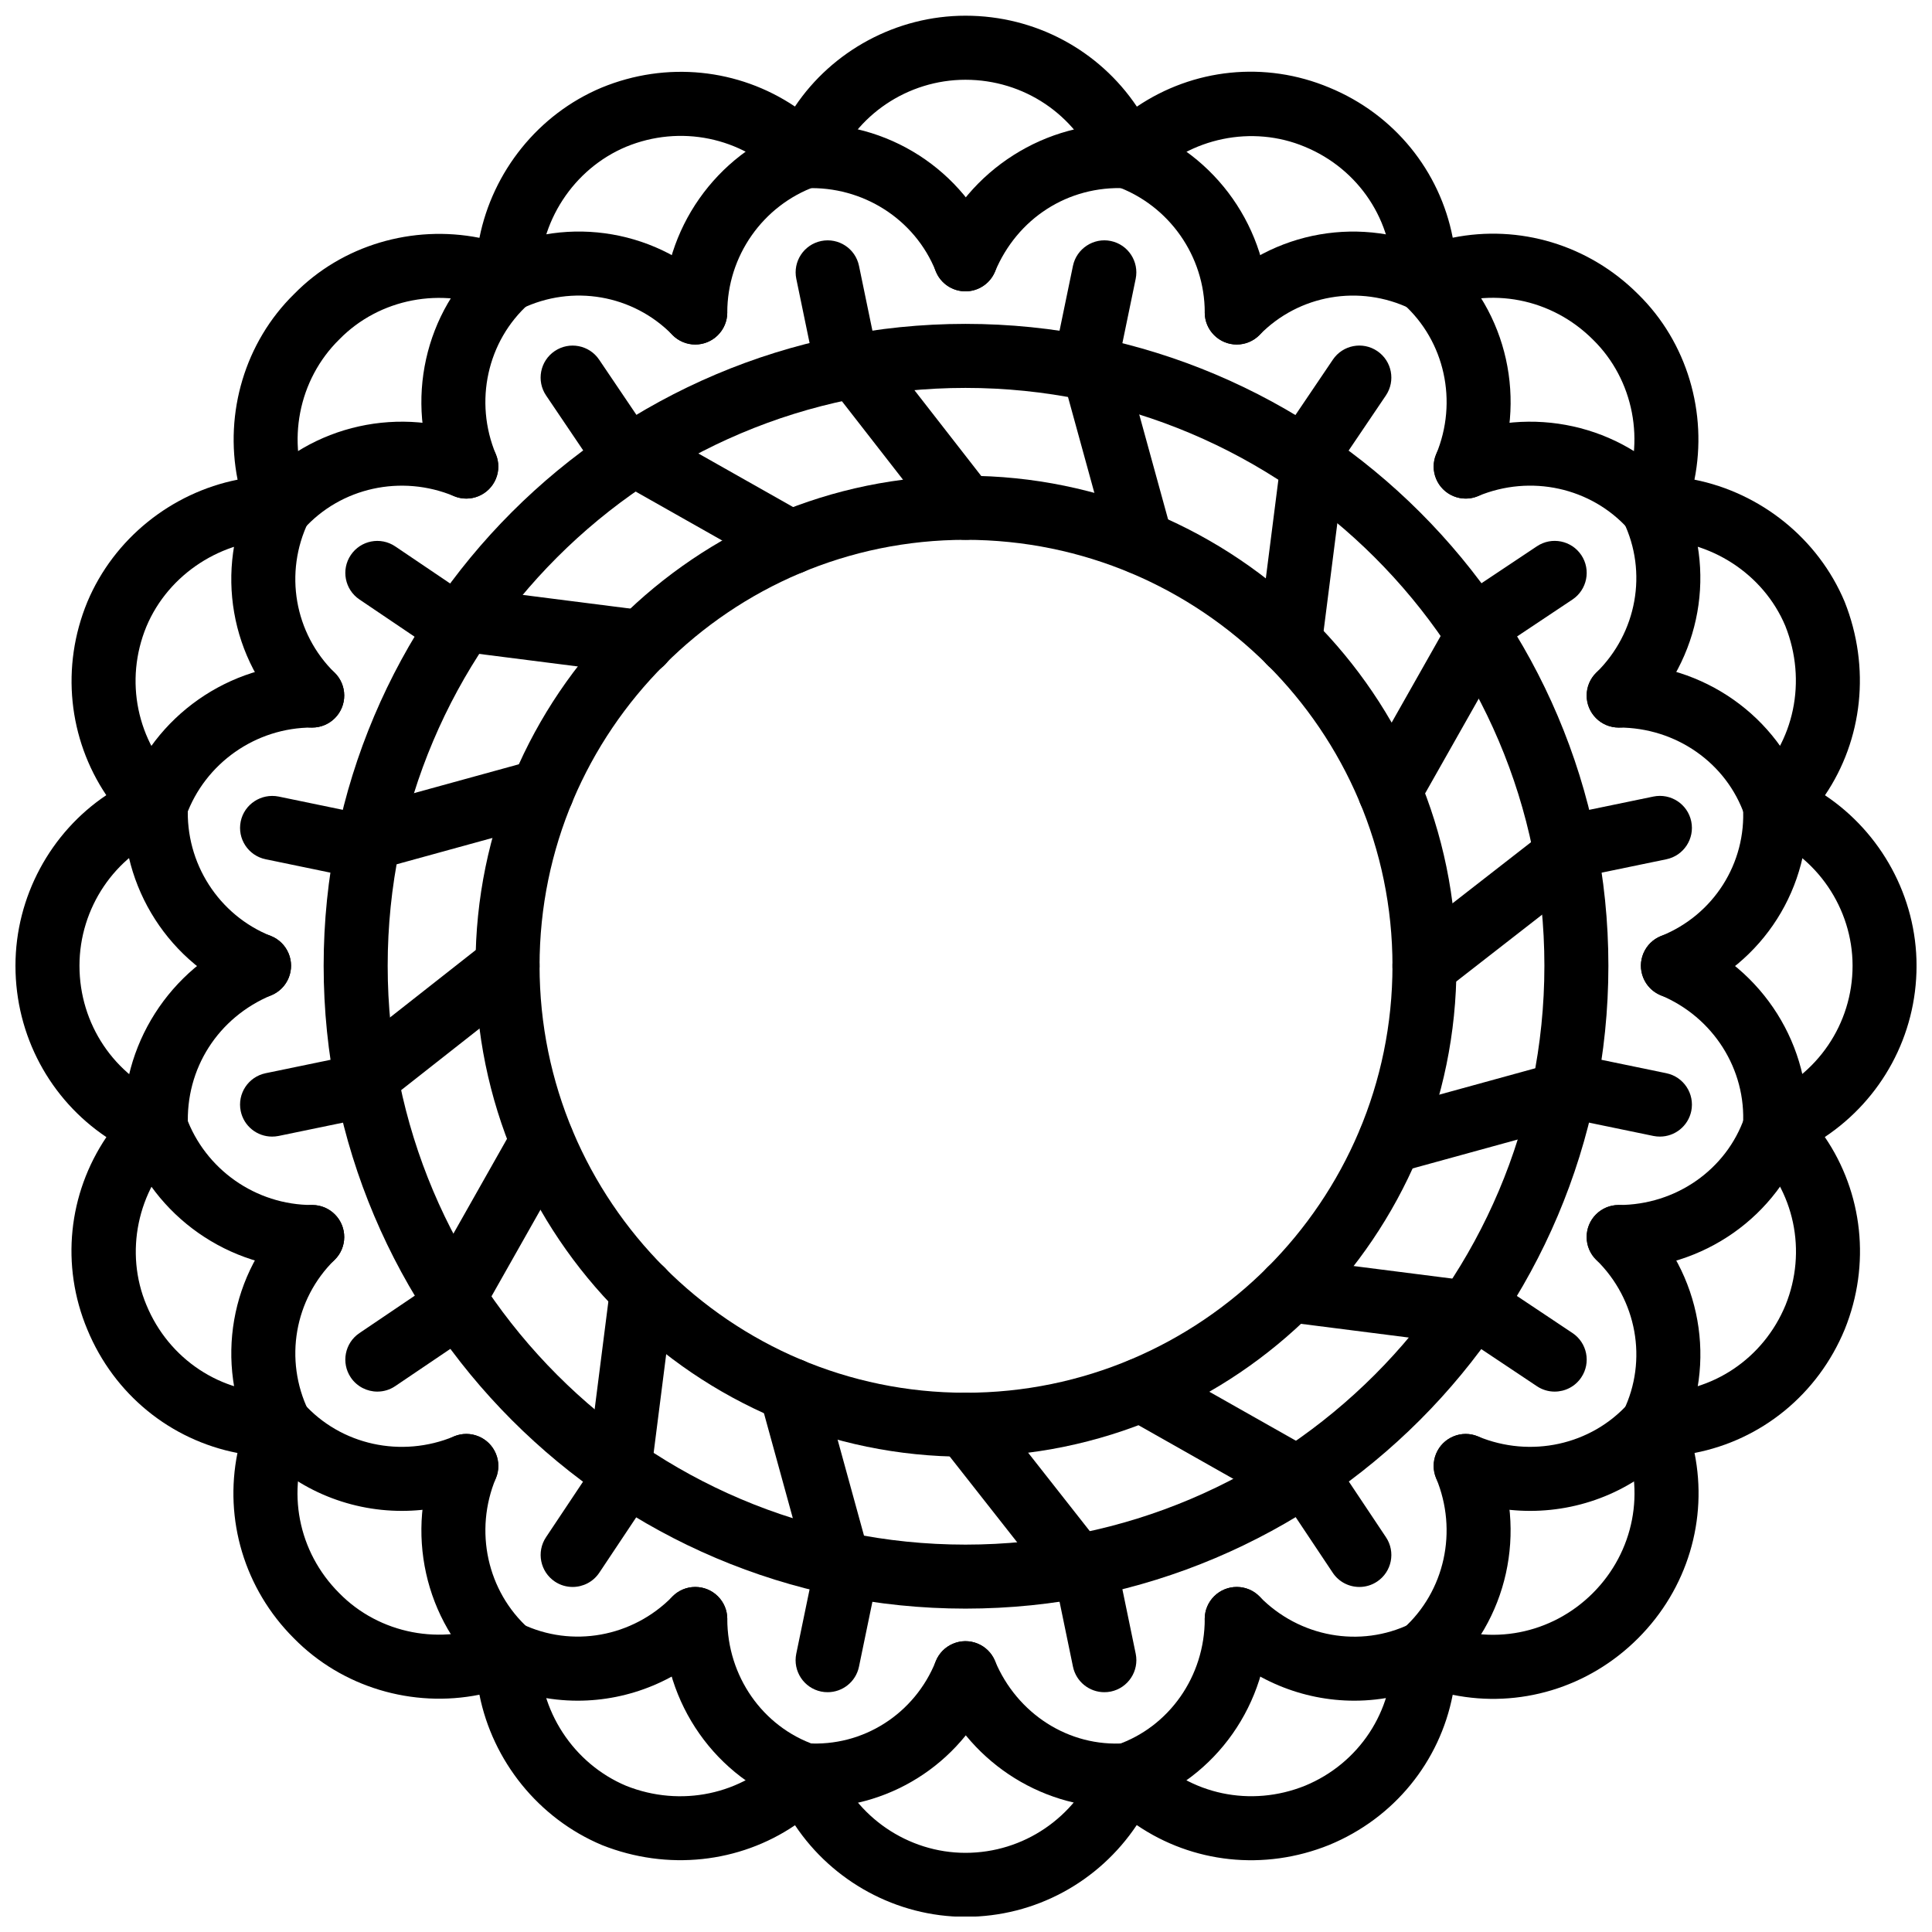 <?xml version="1.0" encoding="UTF-8"?>
<!-- The Best Svg Icon site in the world: iconSvg.co, Visit us! https://iconsvg.co -->
<svg width="800px" height="800px" version="1.1" viewBox="144 144 512 512" xmlns="http://www.w3.org/2000/svg">
 <defs>
  <clipPath id="a">
   <path d="m148.09 148.09h503.81v503.81h-503.81z"/>
  </clipPath>
 </defs>
 <g clip-path="url(#a)">
  <path d="m399.86 651.98c-18.273 0-35.27-9.41-45.172-24.273-14.746 9.984-33.781 12.145-51.129 5.269-16.914-7.094-29.012-22.352-32.508-39.863-17.68 3.555-36.418-1.934-49.219-15-13.09-13.086-18.457-31.465-14.906-49.059-17.668-3.43-32.645-15.453-39.77-32.684-7.144-17.051-5.047-36.07 5.039-51.02-14.914-10.016-24.098-26.867-24.098-45.422 0-18.324 9.336-35.328 24.07-45.195-10.027-14.938-12.109-34.031-5.023-51.207 7.059-16.828 22.305-28.914 39.82-32.406-3.516-17.684 1.934-36.426 15-49.219 12.688-12.957 31.395-18.383 49.09-14.871 3.492-17.516 15.57-32.762 32.359-39.801 17.219-7.102 36.316-5.023 51.254 5.004 9.867-14.73 26.871-24.07 45.195-24.07 18.555 0 35.406 9.184 45.422 24.098 14.938-10.086 33.969-12.191 51.031-5.031 17.219 7.109 29.246 22.086 32.672 39.766 17.605-3.551 35.992 1.832 49.129 14.969 13.008 12.738 18.457 31.473 14.93 49.152 17.516 3.492 32.762 15.57 39.805 32.359 6.934 17.469 4.766 36.527-5.211 51.277 14.855 9.906 24.266 26.902 24.266 45.176 0 18.496-9.262 35.336-24.312 45.395 10.055 14.75 12.234 33.734 5.289 50.949-7.144 17.309-22.133 29.355-39.816 32.781 3.555 17.594-1.824 35.98-14.969 49.117-13.145 13.156-31.543 18.555-49.117 14.969-3.43 17.684-15.465 32.664-32.711 39.785-17.277 6.973-36.258 4.805-51.02-5.262-10.055 15.051-26.895 24.316-45.391 24.316zm-42.559-46.008c0.551 0 1.102 0.051 1.648 0.16 2.844 0.566 5.199 2.535 6.258 5.242 5.508 14.148 19.438 23.648 34.652 23.648 15.387 0 29.117-9.332 34.992-23.766 1.078-2.664 3.438-4.598 6.269-5.133 2.793-0.535 5.734 0.395 7.719 2.465 10.562 11.047 26.668 14.426 41.023 8.641 14.285-5.906 23.398-19.703 23.152-35.129-0.051-2.883 1.367-5.586 3.766-7.191 2.398-1.586 5.43-1.863 8.074-0.734 14.117 6.082 30.305 2.961 41.262-7.984 10.938-10.945 14.066-27.133 7.984-41.262-1.141-2.644-0.863-5.688 0.734-8.074 1.605-2.398 4.348-3.676 7.191-3.766h0.605c15.188 0 28.699-9.055 34.555-23.223 5.766-14.297 2.367-30.395-8.668-40.953-2.082-1.992-3.012-4.894-2.465-7.719 0.535-2.832 2.465-5.191 5.133-6.269 14.434-5.875 23.766-19.605 23.766-34.992 0-15.219-9.5-29.145-23.648-34.652-2.703-1.055-4.676-3.414-5.242-6.258s0.367-5.777 2.457-7.781c11.027-10.539 14.406-26.773 8.617-41.348-5.797-13.836-19.914-22.926-35.109-22.836-3.309 0.051-5.586-1.371-7.191-3.766-1.594-2.391-1.871-5.434-0.734-8.074 6.062-14.059 2.871-30.613-7.926-41.188-10.977-10.996-27.176-14.133-41.32-8.051-2.656 1.125-5.688 0.863-8.074-0.742-2.398-1.602-3.812-4.305-3.766-7.184 0.246-15.434-8.867-29.234-23.223-35.16-13.898-5.824-30.375-2.441-41.023 8.441-1.992 2.047-4.883 2.941-7.699 2.398-2.805-0.555-5.141-2.481-6.223-5.125-5.805-14.262-19.535-23.469-34.992-23.469-15.285 0-29.211 9.383-34.652 23.352-1.051 2.684-3.387 4.656-6.211 5.231-2.812 0.555-5.75-0.328-7.758-2.383-10.785-11.031-26.992-14.336-41.312-8.441-13.945 5.852-23.176 19.988-22.938 35.16 0.051 2.879-1.367 5.582-3.758 7.184-2.391 1.613-5.418 1.879-8.078 0.742-14.062-6.059-30.613-2.871-41.188 7.922-10.926 10.699-14.113 27.254-8.051 41.316 1.141 2.644 0.855 5.688-0.742 8.078-1.602 2.387-4.578 3.766-7.184 3.758-15.039-0.148-29.309 8.992-35.18 22.984-5.883 14.266-2.57 30.477 8.461 41.266 2.062 2.012 2.957 4.934 2.383 7.758s-2.547 5.16-5.231 6.211c-13.969 5.445-23.352 19.367-23.352 34.652 0 15.453 9.207 29.184 23.469 34.992 2.644 1.078 4.57 3.418 5.125 6.223 0.551 2.805-0.352 5.695-2.398 7.699-10.879 10.641-14.277 27.105-8.461 40.984 0.012 0.012 0.016 0.031 0.02 0.039 5.93 14.355 19.785 23.52 35.16 23.223 2.684 0.059 5.582 1.367 7.184 3.766 1.602 2.387 1.883 5.43 0.742 8.074-6.086 14.129-2.953 30.324 7.984 41.25 10.629 10.867 27.184 14.039 41.25 7.996 2.637-1.141 5.676-0.852 8.074 0.734 2.391 1.605 3.812 4.309 3.766 7.191-0.238 15.168 9 29.305 22.984 35.168 14.449 5.746 30.672 2.348 41.199-8.68 1.621-1.688 3.84-2.617 6.137-2.617z"/>
 </g>
 <path d="m399.86 530.04c-71.59 0-129.84-58.371-129.84-130.12 0-71.59 58.246-129.84 129.84-129.84 71.746 0 130.12 58.246 130.12 129.84-0.004 71.746-58.371 130.12-130.12 130.12zm0-242.98c-62.234 0-112.87 50.633-112.87 112.87 0 62.395 50.633 113.16 112.87 113.16 62.395 0 113.16-50.762 113.16-113.16 0-62.234-50.766-112.87-113.16-112.87z"/>
 <path d="m399.86 221.21c-3.367 0-6.555-2.016-7.879-5.336-5.535-13.844-19.383-22.574-34.293-21.992-4.711 0.281-8.648-3.402-8.867-8.082-0.215-4.68 3.402-8.648 8.082-8.867 22.168-1.023 42.609 12.09 50.828 32.645 1.738 4.348-0.375 9.289-4.727 11.027-1.035 0.414-2.098 0.605-3.144 0.605z"/>
 <path d="m399.85 221.21c-1.086 0-2.188-0.207-3.258-0.652-4.324-1.805-6.371-6.766-4.566-11.094 8.523-20.469 29.16-33.551 51.066-32.527 4.688 0.219 8.301 4.188 8.082 8.867-0.219 4.688-4.625 8.137-8.855 8.082-15.277-0.738-28.738 7.984-34.629 22.105-1.363 3.254-4.519 5.219-7.84 5.219z"/>
 <path d="m359.96 623.02c-1.059 0-2.121-0.039-3.184-0.098-4.676-0.289-8.234-4.32-7.945-8.996 0.289-4.676 4.477-8.164 8.984-7.945 14.914 1 28.605-7.816 34.164-21.715 1.742-4.348 6.668-6.469 11.027-4.727 4.348 1.734 6.465 6.676 4.727 11.027-7.891 19.723-26.828 32.453-47.773 32.453z"/>
 <path d="m440.08 623.01c-20.824 0-39.871-12.68-48.055-32.336-1.805-4.32 0.242-9.293 4.57-11.086 4.32-1.812 9.293 0.238 11.09 4.566 5.82 13.957 19.531 22.914 34.492 21.824 4.539-0.348 8.707 3.258 8.996 7.945 0.289 4.676-3.269 8.707-7.945 8.996-1.059 0.059-2.109 0.09-3.148 0.09z"/>
 <path d="m185.33 451.25c-4.508 0-8.258-3.547-8.469-8.094-1.016-22.012 12.055-42.535 32.527-51.066 4.34-1.816 9.293 0.246 11.094 4.566 1.805 4.328-0.242 9.293-4.566 11.094-14.129 5.891-22.805 19.473-22.105 34.629 0.215 4.676-3.402 8.648-8.082 8.855-0.137 0.016-0.27 0.016-0.398 0.016z"/>
 <path d="m212.64 408.41c-1.047 0-2.109-0.191-3.144-0.609-20.547-8.219-33.664-28.641-32.645-50.828 0.223-4.676 4.051-8.191 8.867-8.082 4.68 0.219 8.297 4.188 8.082 8.867-0.695 14.973 8.148 28.754 21.992 34.293 4.348 1.738 6.465 6.676 4.727 11.027-1.324 3.316-4.508 5.332-7.879 5.332z"/>
 <path d="m614.39 451.25c-0.18 0-0.355 0-0.535-0.012-4.676-0.289-8.234-4.32-7.945-8.996 0.91-14.812-7.856-28.672-21.824-34.492-4.328-1.805-6.371-6.766-4.566-11.09 1.805-4.328 6.805-6.375 11.086-4.57 20.637 8.594 33.594 29.172 32.246 51.203-0.277 4.5-4.012 7.957-8.461 7.957z"/>
 <path d="m587.34 408.41c-3.367 0-6.547-2.016-7.875-5.336-1.742-4.348 0.375-9.289 4.727-11.027 13.91-5.562 22.637-19.289 21.715-34.164-0.289-4.676 3.269-8.699 7.945-8.984 4.559-0.426 8.699 3.266 8.996 7.945 1.355 22.195-11.641 42.672-32.355 50.957-1.031 0.418-2.102 0.609-3.152 0.609z"/>
 <path d="m218.11 287.06c-2.016 0-4.035-0.719-5.656-2.164-3.488-3.129-3.785-8.488-0.66-11.98 14.715-16.422 38.453-21.66 59.043-13.098 4.324 1.805 6.371 6.766 4.566 11.094-1.805 4.312-6.746 6.375-11.094 4.566-13.953-5.809-29.984-2.289-39.875 8.758-1.676 1.867-3.996 2.824-6.324 2.824z"/>
 <path d="m267.58 276.13c-3.324 0-6.481-1.965-7.836-5.223-8.586-20.605-3.32-44.332 13.098-59.043 3.508-3.109 8.855-2.82 11.98 0.66 3.125 3.492 2.828 8.852-0.66 11.98-11.051 9.898-14.574 25.926-8.758 39.875 1.805 4.328-0.242 9.293-4.566 11.094-1.066 0.445-2.172 0.656-3.258 0.656z"/>
 <path d="m521.49 590.43c-2.328 0-4.644-0.949-6.32-2.824-3.121-3.488-2.824-8.855 0.664-11.977 11.055-9.898 14.574-25.926 8.758-39.883-1.805-4.32 0.238-9.281 4.566-11.086 4.281-1.793 9.281 0.238 11.086 4.566 8.598 20.605 3.328 44.344-13.098 59.043-1.617 1.445-3.637 2.16-5.656 2.16z"/>
 <path d="m549.5 544.4c-6.836 0-13.75-1.328-20.34-4.082-4.328-1.805-6.371-6.766-4.566-11.086 1.805-4.328 6.805-6.359 11.086-4.566 13.957 5.797 29.977 2.297 39.883-8.758 3.129-3.496 8.5-3.785 11.977-0.664 3.496 3.121 3.785 8.488 0.664 11.977-9.992 11.176-24.168 17.18-38.703 17.18z"/>
 <path d="m278.5 590.43c-2.016 0-4.035-0.715-5.656-2.16-16.414-14.711-21.68-38.438-13.098-59.043 1.797-4.328 6.762-6.371 11.09-4.566 4.328 1.793 6.375 6.766 4.57 11.086-5.809 13.957-2.293 29.988 8.758 39.883 3.488 3.129 3.785 8.488 0.66 11.977-1.676 1.875-3.996 2.824-6.324 2.824z"/>
 <path d="m250.5 544.4c-14.527 0-28.699-6.004-38.699-17.18-3.125-3.488-2.828-8.855 0.664-11.977 3.496-3.129 8.852-2.824 11.977 0.664 9.891 11.055 25.93 14.562 39.875 8.758 4.328-1.805 9.293 0.238 11.094 4.566 1.805 4.32-0.242 9.281-4.566 11.086-6.594 2.754-13.516 4.082-20.344 4.082z"/>
 <path d="m581.88 287.06c-2.328 0-4.644-0.957-6.32-2.824-9.906-11.055-25.926-14.574-39.883-8.758-4.281 1.797-9.281-0.242-11.086-4.57-1.805-4.324 0.238-9.289 4.566-11.09 20.598-8.562 44.332-3.324 59.043 13.098 3.121 3.492 2.832 8.852-0.664 11.98-1.613 1.445-3.637 2.164-5.656 2.164z"/>
 <path d="m532.42 276.13c-1.09 0-2.199-0.207-3.258-0.652-4.328-1.805-6.371-6.769-4.566-11.094 5.816-13.953 2.297-29.977-8.758-39.875-3.488-3.125-3.785-8.488-0.664-11.977 3.121-3.496 8.5-3.789 11.977-0.664 16.426 14.707 21.695 38.434 13.098 59.043-1.359 3.254-4.512 5.219-7.828 5.219z"/>
 <path d="m328.25 235.3c-2.199 0-4.402-0.852-6.062-2.551-10.426-10.664-26.512-13.449-40.004-6.926-4.234 2.027-9.293 0.262-11.324-3.953-2.035-4.219-0.266-9.289 3.953-11.324 20.062-9.695 43.965-5.531 59.5 10.332 3.277 3.348 3.219 8.723-0.129 11.996-1.652 1.617-3.793 2.426-5.934 2.426z"/>
 <path d="m328.25 235.3c-4.688 0-8.484-3.801-8.484-8.484 0-22.066 13.926-41.914 34.648-49.391 4.414-1.574 9.262 0.695 10.859 5.102 1.59 4.41-0.695 9.27-5.102 10.859-14.02 5.059-23.434 18.492-23.434 33.43-0.004 4.684-3.801 8.484-8.488 8.484z"/>
 <path d="m442.7 622.94c-3.516 0-6.805-2.211-8.023-5.727-1.527-4.43 0.832-9.262 5.262-10.789 13.949-4.805 23.332-18.219 23.332-33.387 0-4.688 3.793-8.48 8.48-8.48s8.48 3.793 8.48 8.48c0 22.398-13.969 42.273-34.762 49.434-0.918 0.312-1.859 0.469-2.769 0.469z"/>
 <path d="m502.89 594.7c-13.652 0-27.145-5.438-37.211-15.723-3.277-3.348-3.219-8.719 0.129-11.996 3.359-3.269 8.727-3.219 11.996 0.129 10.539 10.77 26.621 13.699 39.992 7.211 4.211-2.051 9.281-0.266 11.324 3.953 2.039 4.211 0.266 9.281-3.953 11.324-7.098 3.434-14.719 5.102-22.277 5.102z"/>
 <path d="m218.12 530.04c-3.156 0-6.184-1.762-7.644-4.793-9.688-20.062-5.531-43.977 10.336-59.488 3.348-3.277 8.715-3.219 11.992 0.129 3.277 3.348 3.219 8.727-0.133 11.996-10.656 10.422-13.434 26.492-6.918 39.992 2.035 4.219 0.266 9.293-3.949 11.324-1.188 0.57-2.445 0.84-3.684 0.84z"/>
 <path d="m226.74 480.3c-22.066 0-41.914-13.918-49.391-34.652-1.59-4.398 0.695-9.262 5.102-10.859 4.41-1.566 9.27 0.703 10.859 5.113 5.059 14.02 18.492 23.438 33.43 23.438 4.688 0 8.484 3.793 8.484 8.48 0.004 4.684-3.797 8.48-8.484 8.48z"/>
 <path d="m614.38 365.85c-3.516 0-6.805-2.211-8.023-5.723-4.805-13.949-18.219-23.32-33.387-23.32-4.688 0-8.48-3.801-8.48-8.484 0-4.688 3.793-8.484 8.48-8.484 22.398 0 42.262 13.973 49.434 34.762 1.527 4.43-0.832 9.258-5.262 10.785-0.906 0.316-1.848 0.465-2.762 0.465z"/>
 <path d="m572.96 336.81c-2.199 0-4.398-0.852-6.062-2.551-3.277-3.348-3.219-8.719 0.129-11.996 10.777-10.539 13.672-26.621 7.211-40-2.039-4.219-0.266-9.293 3.953-11.328 4.262-2.035 9.293-0.254 11.324 3.949 9.629 19.953 5.359 43.863-10.621 59.504-1.652 1.617-3.793 2.422-5.934 2.422z"/>
 <path d="m185.33 365.85c-0.957 0-1.926-0.164-2.879-0.504-4.41-1.59-6.691-6.449-5.102-10.859 7.477-20.727 27.324-34.648 49.391-34.648 4.688 0 8.484 3.801 8.484 8.484 0 4.688-3.801 8.484-8.484 8.484-14.938 0-28.371 9.418-33.43 23.434-1.246 3.461-4.508 5.609-7.981 5.609z"/>
 <path d="m226.74 336.81c-2.141 0-4.281-0.809-5.934-2.422-15.867-15.52-20.016-39.434-10.332-59.5 2.039-4.219 7.109-5.984 11.324-3.953 4.219 2.035 5.988 7.102 3.953 11.324-6.516 13.504-3.731 29.582 6.926 40.004 3.348 3.273 3.406 8.648 0.129 11.996-1.66 1.695-3.867 2.551-6.066 2.551z"/>
 <path d="m581.87 530.04c-1.238 0-2.488-0.266-3.676-0.844-4.219-2.039-5.992-7.113-3.953-11.324 6.461-13.383 3.566-29.453-7.211-39.992-3.348-3.277-3.406-8.648-0.129-11.996 3.289-3.34 8.641-3.398 11.996-0.129 15.988 15.645 20.258 39.547 10.621 59.488-1.465 3.031-4.488 4.797-7.648 4.797z"/>
 <path d="m572.96 480.3c-4.688 0-8.48-3.793-8.48-8.48s3.793-8.48 8.48-8.48c15.168 0 28.582-9.383 33.387-23.332 1.535-4.43 6.371-6.758 10.789-5.262 4.43 1.527 6.785 6.359 5.262 10.789-7.164 20.797-27.035 34.766-49.438 34.766z"/>
 <path d="m357.3 622.94c-0.918 0-1.848-0.16-2.766-0.465-20.789-7.172-34.762-27.035-34.762-49.434 0-4.688 3.801-8.48 8.484-8.48 4.688 0 8.484 3.793 8.484 8.48 0 15.168 9.371 28.582 23.32 33.387 4.43 1.527 6.781 6.359 5.254 10.789-1.207 3.516-4.496 5.723-8.016 5.723z"/>
 <path d="m297.1 594.7c-7.562 0-15.176-1.664-22.289-5.102-4.215-2.031-5.984-7.102-3.949-11.324 2.035-4.219 7.121-5.992 11.328-3.953 13.375 6.438 29.449 3.555 40-7.211 3.273-3.348 8.652-3.398 11.996-0.129 3.348 3.277 3.406 8.648 0.129 11.996-10.066 10.281-23.559 15.723-37.215 15.723z"/>
 <path d="m471.75 235.3c-2.141 0-4.281-0.809-5.934-2.422-3.348-3.273-3.406-8.645-0.129-11.992 15.523-15.871 39.438-20.023 59.488-10.336 4.219 2.035 5.992 7.109 3.953 11.328-2.039 4.199-7.074 5.992-11.324 3.949-13.504-6.516-29.57-3.746-39.992 6.918-1.664 1.695-3.863 2.555-6.062 2.555z"/>
 <path d="m471.75 235.3c-4.688 0-8.48-3.801-8.48-8.484 0-14.938-9.422-28.371-23.438-33.43-4.41-1.59-6.695-6.449-5.113-10.859 1.594-4.398 6.43-6.688 10.859-5.102 20.734 7.477 34.652 27.324 34.652 49.391 0 4.684-3.797 8.484-8.48 8.484z"/>
 <path d="m399.86 570.3c-93.789 0-170.09-76.43-170.09-170.38 0-93.789 76.309-170.09 170.09-170.09 93.945 0 170.38 76.309 170.38 170.09 0 93.941-76.43 170.38-170.38 170.38zm0-323.5c-84.434 0-153.12 68.688-153.12 153.12 0 84.594 68.688 153.42 153.12 153.42 84.594 0 153.42-68.824 153.42-153.42-0.004-84.434-68.824-153.12-153.42-153.12z"/>
 <path d="m399.86 287.06c-2.527 0-5.027-1.125-6.695-3.273l-29.328-37.672c-2.879-3.695-2.215-9.023 1.48-11.902 3.695-2.894 9.02-2.231 11.902 1.48l29.328 37.672c2.879 3.695 2.215 9.023-1.48 11.902-1.551 1.207-3.383 1.793-5.207 1.793z"/>
 <path d="m429.48 567.72c-2.516 0-5.004-1.109-6.676-3.238l-29.621-37.676c-2.898-3.684-2.258-9.016 1.426-11.906 3.68-2.902 9.012-2.258 11.906 1.426l29.621 37.676c2.894 3.684 2.258 9.016-1.426 11.906-1.555 1.215-3.394 1.812-5.231 1.812z"/>
 <path d="m240.84 438.03c-2.512 0-4.996-1.109-6.672-3.238-2.898-3.676-2.258-9.016 1.422-11.906l37.672-29.621c3.684-2.887 9.016-2.25 11.914 1.422 2.898 3.684 2.258 9.02-1.422 11.914l-37.672 29.621c-1.559 1.215-3.406 1.809-5.242 1.809z"/>
 <path d="m521.5 408.41c-2.527 0-5.031-1.125-6.707-3.273-2.871-3.695-2.211-9.023 1.484-11.902l37.676-29.328c3.707-2.887 9.035-2.203 11.906 1.48 2.871 3.695 2.211 9.023-1.484 11.902l-37.676 29.328c-1.543 1.211-3.387 1.793-5.199 1.793z"/>
 <path d="m314.17 322.72c-0.355 0-0.719-0.023-1.078-0.07l-47.449-6.039c-4.644-0.594-7.934-4.84-7.348-9.484 0.594-4.644 4.883-7.906 9.484-7.348l47.449 6.039c4.644 0.594 7.934 4.84 7.348 9.484-0.547 4.285-4.195 7.418-8.406 7.418z"/>
 <path d="m533.29 500.43c-0.355 0-0.715-0.02-1.078-0.07l-47.445-6.043c-4.644-0.586-7.934-4.836-7.34-9.48 0.594-4.644 4.785-7.945 9.48-7.34l47.445 6.043c4.644 0.586 7.934 4.836 7.34 9.48-0.547 4.289-4.191 7.41-8.402 7.41z"/>
 <path d="m308.13 541.83c-0.355 0-0.719-0.02-1.078-0.07-4.644-0.586-7.934-4.836-7.348-9.48l6.039-47.445c0.594-4.644 4.883-7.945 9.484-7.34 4.644 0.586 7.934 4.836 7.348 9.48l-6.039 47.445c-0.547 4.289-4.195 7.41-8.406 7.41z"/>
 <path d="m485.85 322.72c-0.355 0-0.715-0.023-1.078-0.07-4.644-0.594-7.934-4.84-7.34-9.484l6.043-47.449c0.594-4.644 4.824-7.914 9.48-7.348 4.644 0.594 7.934 4.84 7.34 9.484l-6.043 47.449c-0.547 4.285-4.195 7.418-8.402 7.418z"/>
 <path d="m353.55 296.26c-1.41 0-2.848-0.355-4.164-1.102l-41.691-23.578c-4.078-2.309-5.512-7.484-3.211-11.562 2.305-4.078 7.496-5.5 11.562-3.211l41.691 23.578c4.078 2.309 5.512 7.484 3.211 11.562-1.566 2.762-4.438 4.312-7.398 4.312z"/>
 <path d="m488.12 544.43c-1.418 0-2.844-0.348-4.172-1.102l-41.699-23.59c-4.07-2.309-5.508-7.481-3.199-11.562 2.297-4.07 7.461-5.527 11.562-3.199l41.699 23.59c4.07 2.309 5.508 7.481 3.199 11.562-1.555 2.758-4.43 4.301-7.391 4.301z"/>
 <path d="m264.12 496.69c-1.41 0-2.848-0.348-4.164-1.102-4.078-2.297-5.512-7.481-3.211-11.551l23.578-41.699c2.312-4.082 7.481-5.539 11.562-3.211 4.078 2.297 5.512 7.481 3.211 11.551l-23.578 41.699c-1.562 2.766-4.438 4.312-7.398 4.312z"/>
 <path d="m512.28 362.11c-1.418 0-2.844-0.355-4.172-1.102-4.07-2.309-5.508-7.484-3.199-11.562l23.59-41.691c2.297-4.078 7.461-5.504 11.562-3.211 4.07 2.309 5.508 7.484 3.199 11.562l-23.59 41.691c-1.555 2.762-4.43 4.312-7.391 4.312z"/>
 <path d="m241.69 374.77c-3.727 0-7.137-2.473-8.172-6.234-1.242-4.516 1.41-9.184 5.93-10.426l46.008-12.656c4.543-1.258 9.188 1.418 10.426 5.93 1.242 4.516-1.41 9.184-5.93 10.426l-46.008 12.656c-0.75 0.203-1.508 0.305-2.254 0.305z"/>
 <path d="m512.28 455c-3.715 0-7.133-2.477-8.172-6.242-1.238-4.516 1.418-9.184 5.934-10.434l46.016-12.652c4.516-1.238 9.184 1.418 10.434 5.934 1.238 4.516-1.418 9.184-5.934 10.434l-46.016 12.652c-0.758 0.211-1.508 0.309-2.262 0.309z"/>
 <path d="m366.21 566.87c-3.727 0-7.137-2.477-8.172-6.242l-12.656-46.016c-1.242-4.516 1.41-9.184 5.93-10.434 4.547-1.25 9.188 1.426 10.426 5.934l12.656 46.016c1.242 4.516-1.41 9.184-5.93 10.434-0.754 0.207-1.512 0.309-2.254 0.309z"/>
 <path d="m446.44 296.26c-3.727 0-7.144-2.473-8.184-6.234l-12.652-46.008c-1.238-4.516 1.418-9.188 5.934-10.426 4.539-1.25 9.184 1.418 10.434 5.93l12.652 46.008c1.238 4.516-1.418 9.188-5.934 10.426-0.754 0.207-1.508 0.305-2.25 0.305z"/>
 <path d="m436.65 592.45c-3.934 0-7.469-2.754-8.301-6.766l-5.172-25.016c-0.941-4.586 2.012-9.074 6.598-10.027 4.516-0.949 9.074 2 10.027 6.598l5.172 25.016c0.941 4.586-2.012 9.074-6.598 10.027-0.578 0.117-1.152 0.168-1.727 0.168zm-68.148-342.77c-3.938 0-7.469-2.758-8.297-6.766l-5.176-25.016c-0.949-4.586 2-9.074 6.59-10.027 4.613-0.941 9.078 2 10.027 6.59l5.176 25.016c0.949 4.586-2 9.074-6.59 10.027-0.582 0.117-1.16 0.176-1.73 0.176z"/>
 <path d="m216.09 445.21c-3.938 0-7.469-2.754-8.297-6.766-0.949-4.586 2-9.074 6.59-10.027l25.016-5.172c4.613-0.941 9.078 2.012 10.027 6.598 0.949 4.586-2 9.074-6.59 10.027l-25.016 5.172c-0.582 0.117-1.16 0.168-1.73 0.168zm342.77-68.145c-3.934 0-7.469-2.758-8.301-6.766-0.941-4.586 2-9.074 6.59-10.027l25.016-5.176c4.598-0.945 9.086 1.996 10.035 6.59 0.941 4.586-2 9.074-6.59 10.027l-25.016 5.176c-0.582 0.117-1.16 0.176-1.734 0.176z"/>
 <path d="m556 512.79c-1.613 0-3.25-0.457-4.695-1.426l-21.566-14.383c-3.902-2.594-4.953-7.867-2.348-11.758 2.594-3.902 7.848-4.965 11.758-2.348l21.566 14.383c3.902 2.594 4.953 7.867 2.348 11.758-1.633 2.457-4.32 3.773-7.062 3.773zm-290.73-194.1c-1.629 0-3.285-0.469-4.742-1.457l-21.281-14.375c-3.879-2.621-4.902-7.894-2.277-11.777 2.617-3.875 7.879-4.91 11.777-2.277l21.281 14.375c3.879 2.621 4.902 7.894 2.277 11.777-1.637 2.422-4.309 3.734-7.035 3.734z"/>
 <path d="m295.75 564.56c-1.613 0-3.25-0.457-4.695-1.418-3.898-2.606-4.953-7.867-2.352-11.77l14.375-21.566c2.59-3.883 7.856-4.953 11.766-2.359 3.898 2.606 4.953 7.867 2.352 11.77l-14.375 21.566c-1.637 2.449-4.328 3.777-7.07 3.777zm194.1-290.73c-1.633 0-3.289-0.469-4.746-1.457-3.875-2.625-4.894-7.894-2.269-11.777l14.383-21.281c2.617-3.883 7.894-4.914 11.777-2.277 3.875 2.625 4.894 7.894 2.269 11.777l-14.383 21.281c-1.633 2.426-4.305 3.734-7.031 3.734z"/>
 <path d="m504.25 564.56c-2.746 0-5.43-1.316-7.062-3.773l-14.383-21.566c-2.606-3.894-1.555-9.164 2.348-11.758 3.914-2.625 9.164-1.547 11.758 2.348l14.383 21.566c2.606 3.894 1.555 9.164-2.348 11.758-1.445 0.969-3.082 1.426-4.695 1.426zm-194.11-290.73c-2.723 0-5.398-1.309-7.039-3.734l-14.375-21.281c-2.625-3.883-1.602-9.16 2.277-11.777 3.898-2.629 9.164-1.594 11.777 2.277l14.375 21.281c2.625 3.883 1.602 9.16-2.277 11.777-1.453 0.988-3.109 1.457-4.738 1.457z"/>
 <path d="m244.01 512.79c-2.723 0-5.398-1.309-7.039-3.727-2.625-3.883-1.605-9.164 2.277-11.777l21.281-14.383c3.883-2.644 9.152-1.605 11.777 2.269 2.625 3.883 1.605 9.164-2.277 11.777l-21.281 14.383c-1.457 0.992-3.106 1.457-4.738 1.457zm290.44-194.1c-2.746 0-5.438-1.328-7.074-3.781-2.594-3.898-1.535-9.164 2.359-11.766l21.566-14.375c3.914-2.609 9.172-1.539 11.77 2.352 2.594 3.898 1.535 9.164-2.359 11.766l-21.566 14.375c-1.445 0.969-3.082 1.43-4.695 1.43z"/>
 <path d="m583.9 445.21c-0.574 0-1.148-0.051-1.723-0.168l-25.016-5.172c-4.586-0.949-7.539-5.438-6.598-10.027 0.949-4.598 5.5-7.527 10.027-6.598l25.016 5.172c4.586 0.949 7.539 5.438 6.598 10.027-0.836 4.012-4.371 6.766-8.305 6.766zm-342.77-68.145c-0.57 0-1.148-0.059-1.73-0.18l-25.016-5.176c-4.586-0.949-7.539-5.438-6.59-10.027 0.949-4.582 5.453-7.488 10.027-6.59l25.016 5.176c4.586 0.949 7.539 5.438 6.59 10.027-0.828 4.012-4.359 6.769-8.297 6.769z"/>
 <path d="m363.34 592.45c-0.57 0-1.148-0.051-1.73-0.168-4.586-0.949-7.539-5.438-6.59-10.035l5.176-25.016c0.949-4.578 5.445-7.519 10.027-6.59 4.586 0.949 7.539 5.438 6.59 10.035l-5.176 25.016c-0.828 4.004-4.359 6.758-8.297 6.758zm68.152-342.77c-0.574 0-1.148-0.059-1.723-0.18-4.586-0.945-7.539-5.434-6.598-10.027l5.172-25.016c0.949-4.594 5.508-7.539 10.027-6.59 4.586 0.945 7.539 5.434 6.598 10.027l-5.172 25.016c-0.832 4.008-4.371 6.769-8.305 6.769z"/>
</svg>